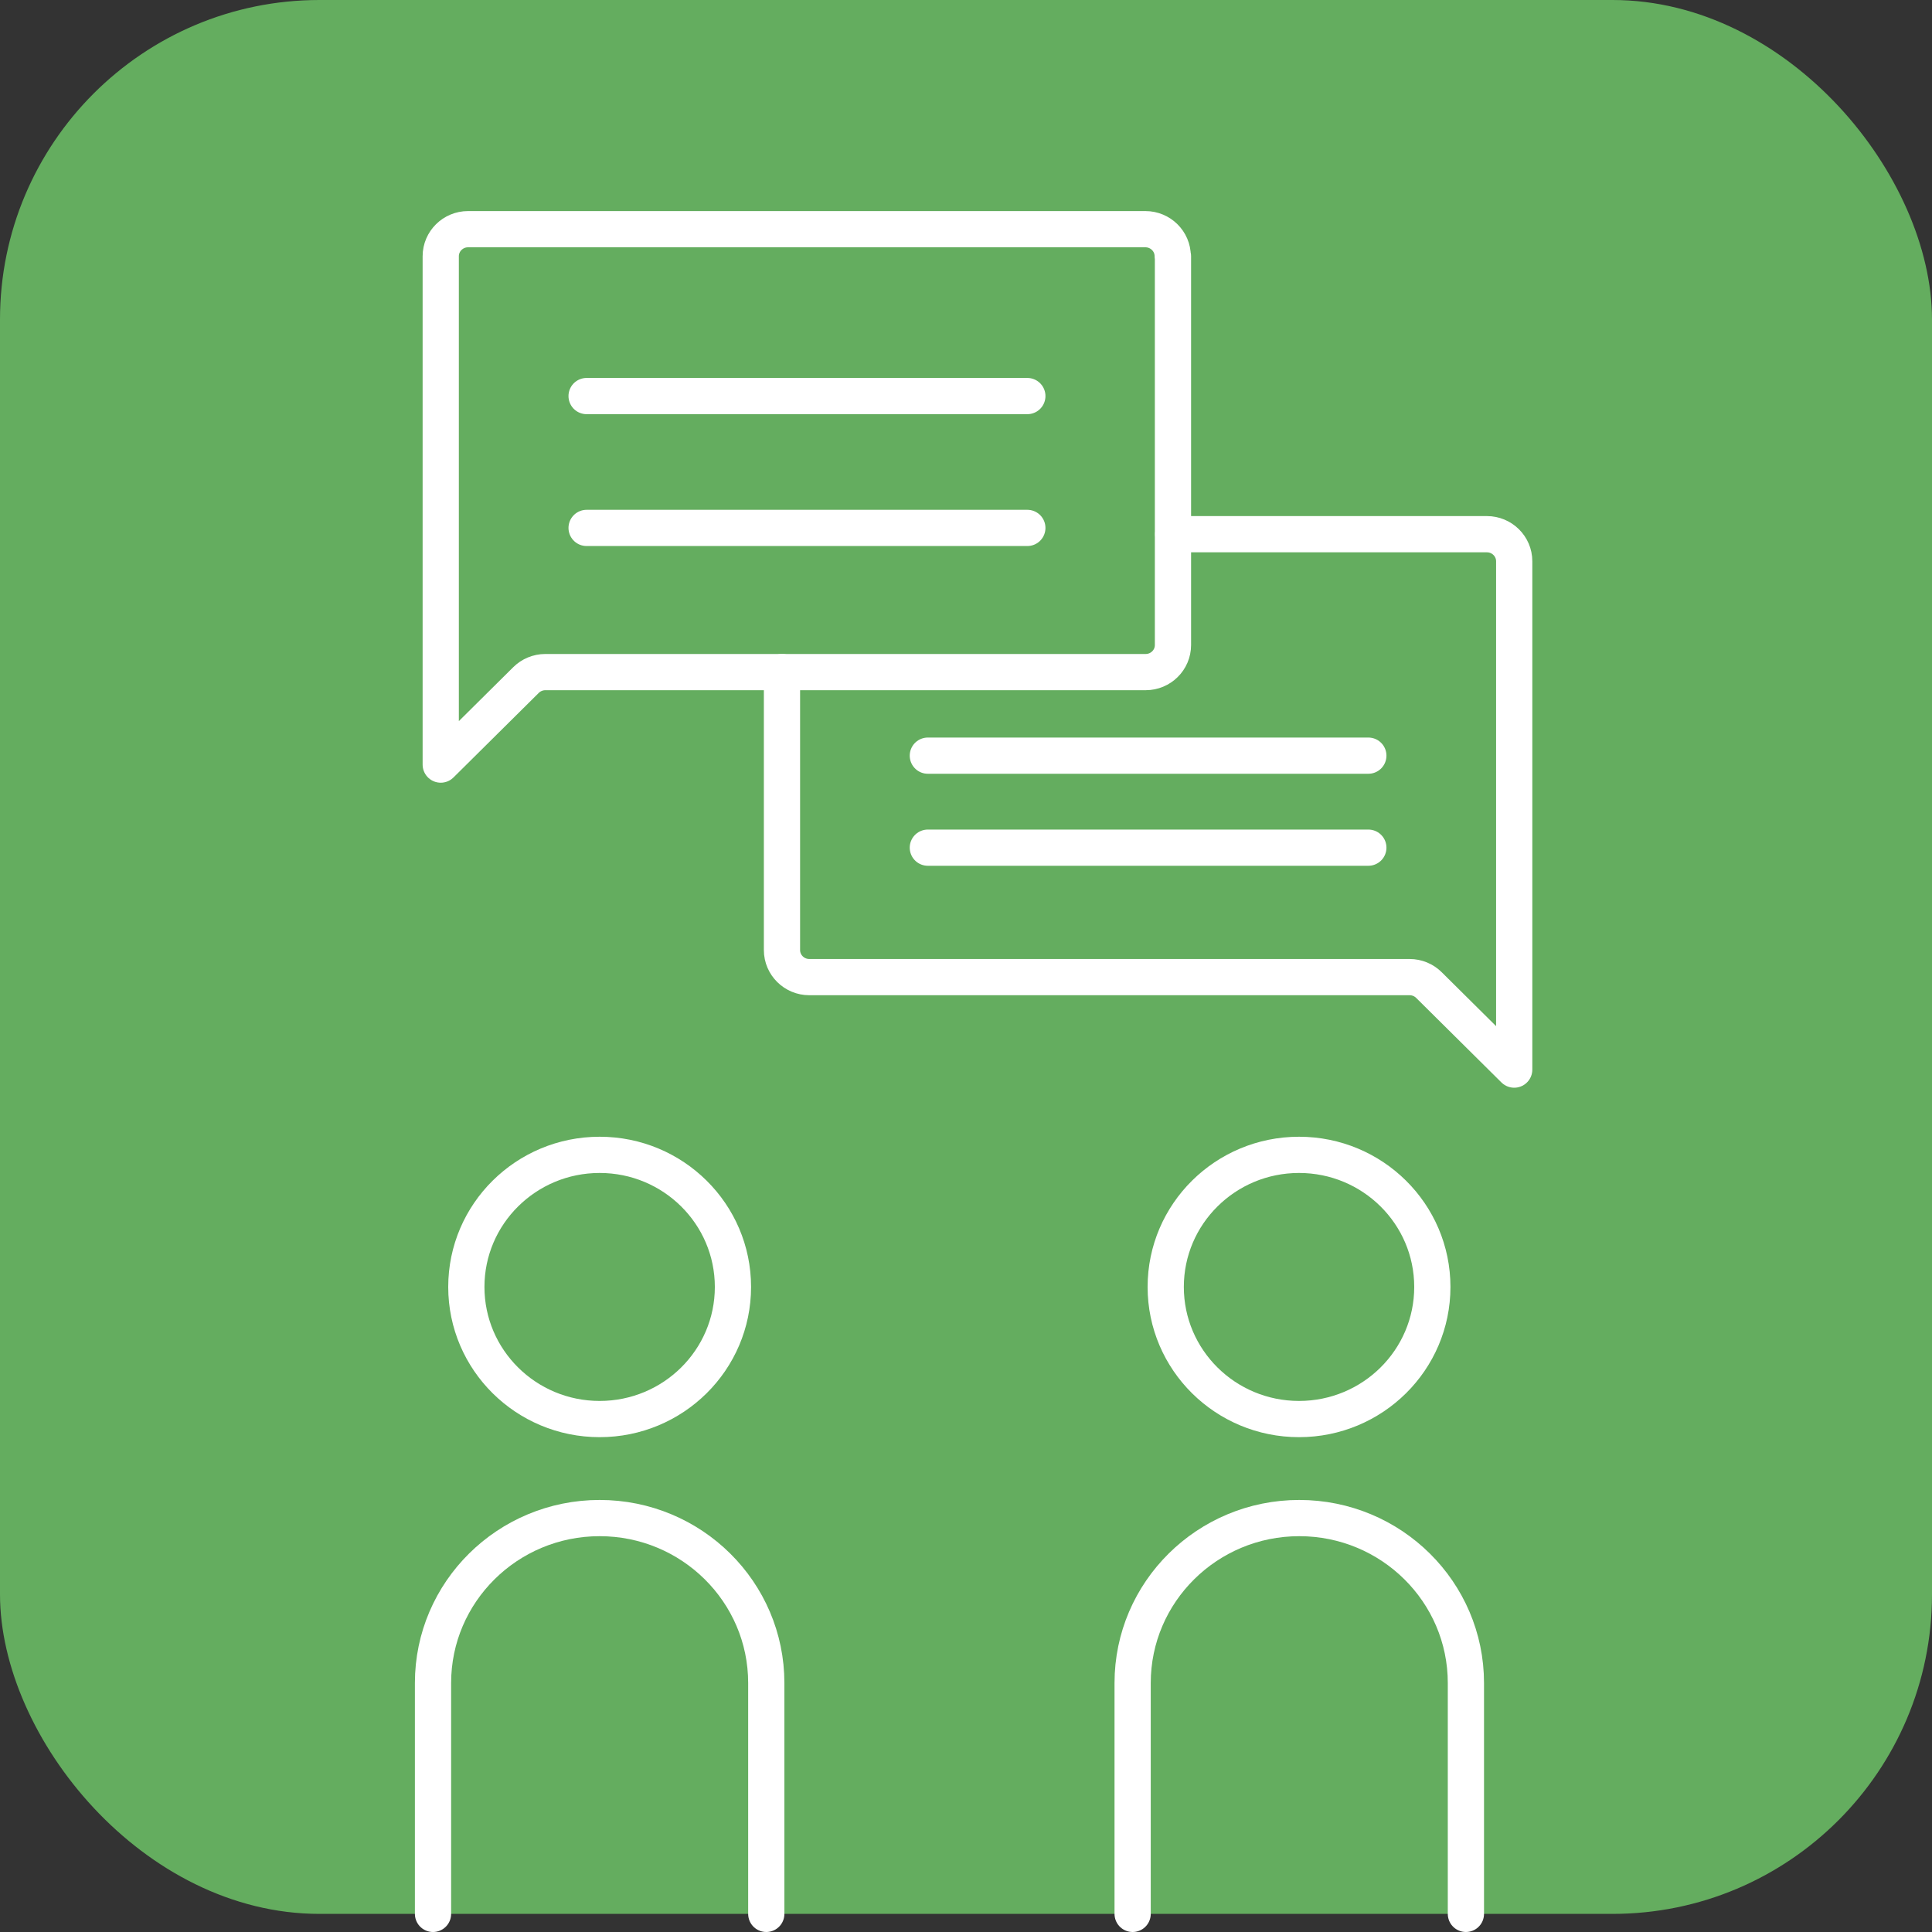 <?xml version="1.0" encoding="UTF-8"?><svg id="_レイヤー_2" xmlns="http://www.w3.org/2000/svg" viewBox="0 0 80 80"><rect x="0" y="0" width="80" height="80" fill="#333333" stroke="none"/><defs><style>.cls-1{fill:none;stroke:#fff;stroke-linecap:round;stroke-linejoin:round;stroke-width:1.5px;}.cls-2{fill:#64ad5f;}</style></defs><g id="_アイテム"><rect class="cls-2" width="80" height="79.25" rx="13.23" ry="13.23"/><line class="cls-1" x1="24.29" y1="16.4" x2="42.54" y2="16.4"/><line class="cls-1" x1="42.54" y1="21.86" x2="24.29" y2="21.86"/><line class="cls-1" x1="56.66" y1="31.29" x2="38.42" y2="31.29"/><line class="cls-1" x1="56.66" y1="35.1" x2="38.42" y2="35.1"/><path class="cls-1" d="M48.57,10.61v16.1c0,.62-.51,1.12-1.13,1.12h-24.86c-.3,0-.59.12-.8.33l-3.53,3.5v-3.83s0-17.22,0-17.22c0-.62.51-1.12,1.13-1.12h28.05c.62,0,1.13.5,1.13,1.12Z"/><path class="cls-1" d="M32.38,27.83v11.51c0,.62.51,1.12,1.13,1.12h24.86c.3,0,.59.12.8.33l3.53,3.5v-3.83s0-17.22,0-17.22c0-.62-.51-1.12-1.13-1.12h-12.99"/><ellipse class="cls-1" cx="53.79" cy="53.29" rx="5.52" ry="5.47"/><path class="cls-1" d="M46.9,79.25v-9.56c0-3.77,3.09-6.83,6.9-6.83h0c3.81,0,6.9,3.06,6.9,6.83v9.56"/><ellipse class="cls-1" cx="24.83" cy="53.29" rx="5.52" ry="5.47"/><path class="cls-1" d="M17.93,79.25v-9.56c0-3.77,3.09-6.83,6.9-6.83h0c3.81,0,6.9,3.06,6.9,6.83v9.56"/></g></svg>
